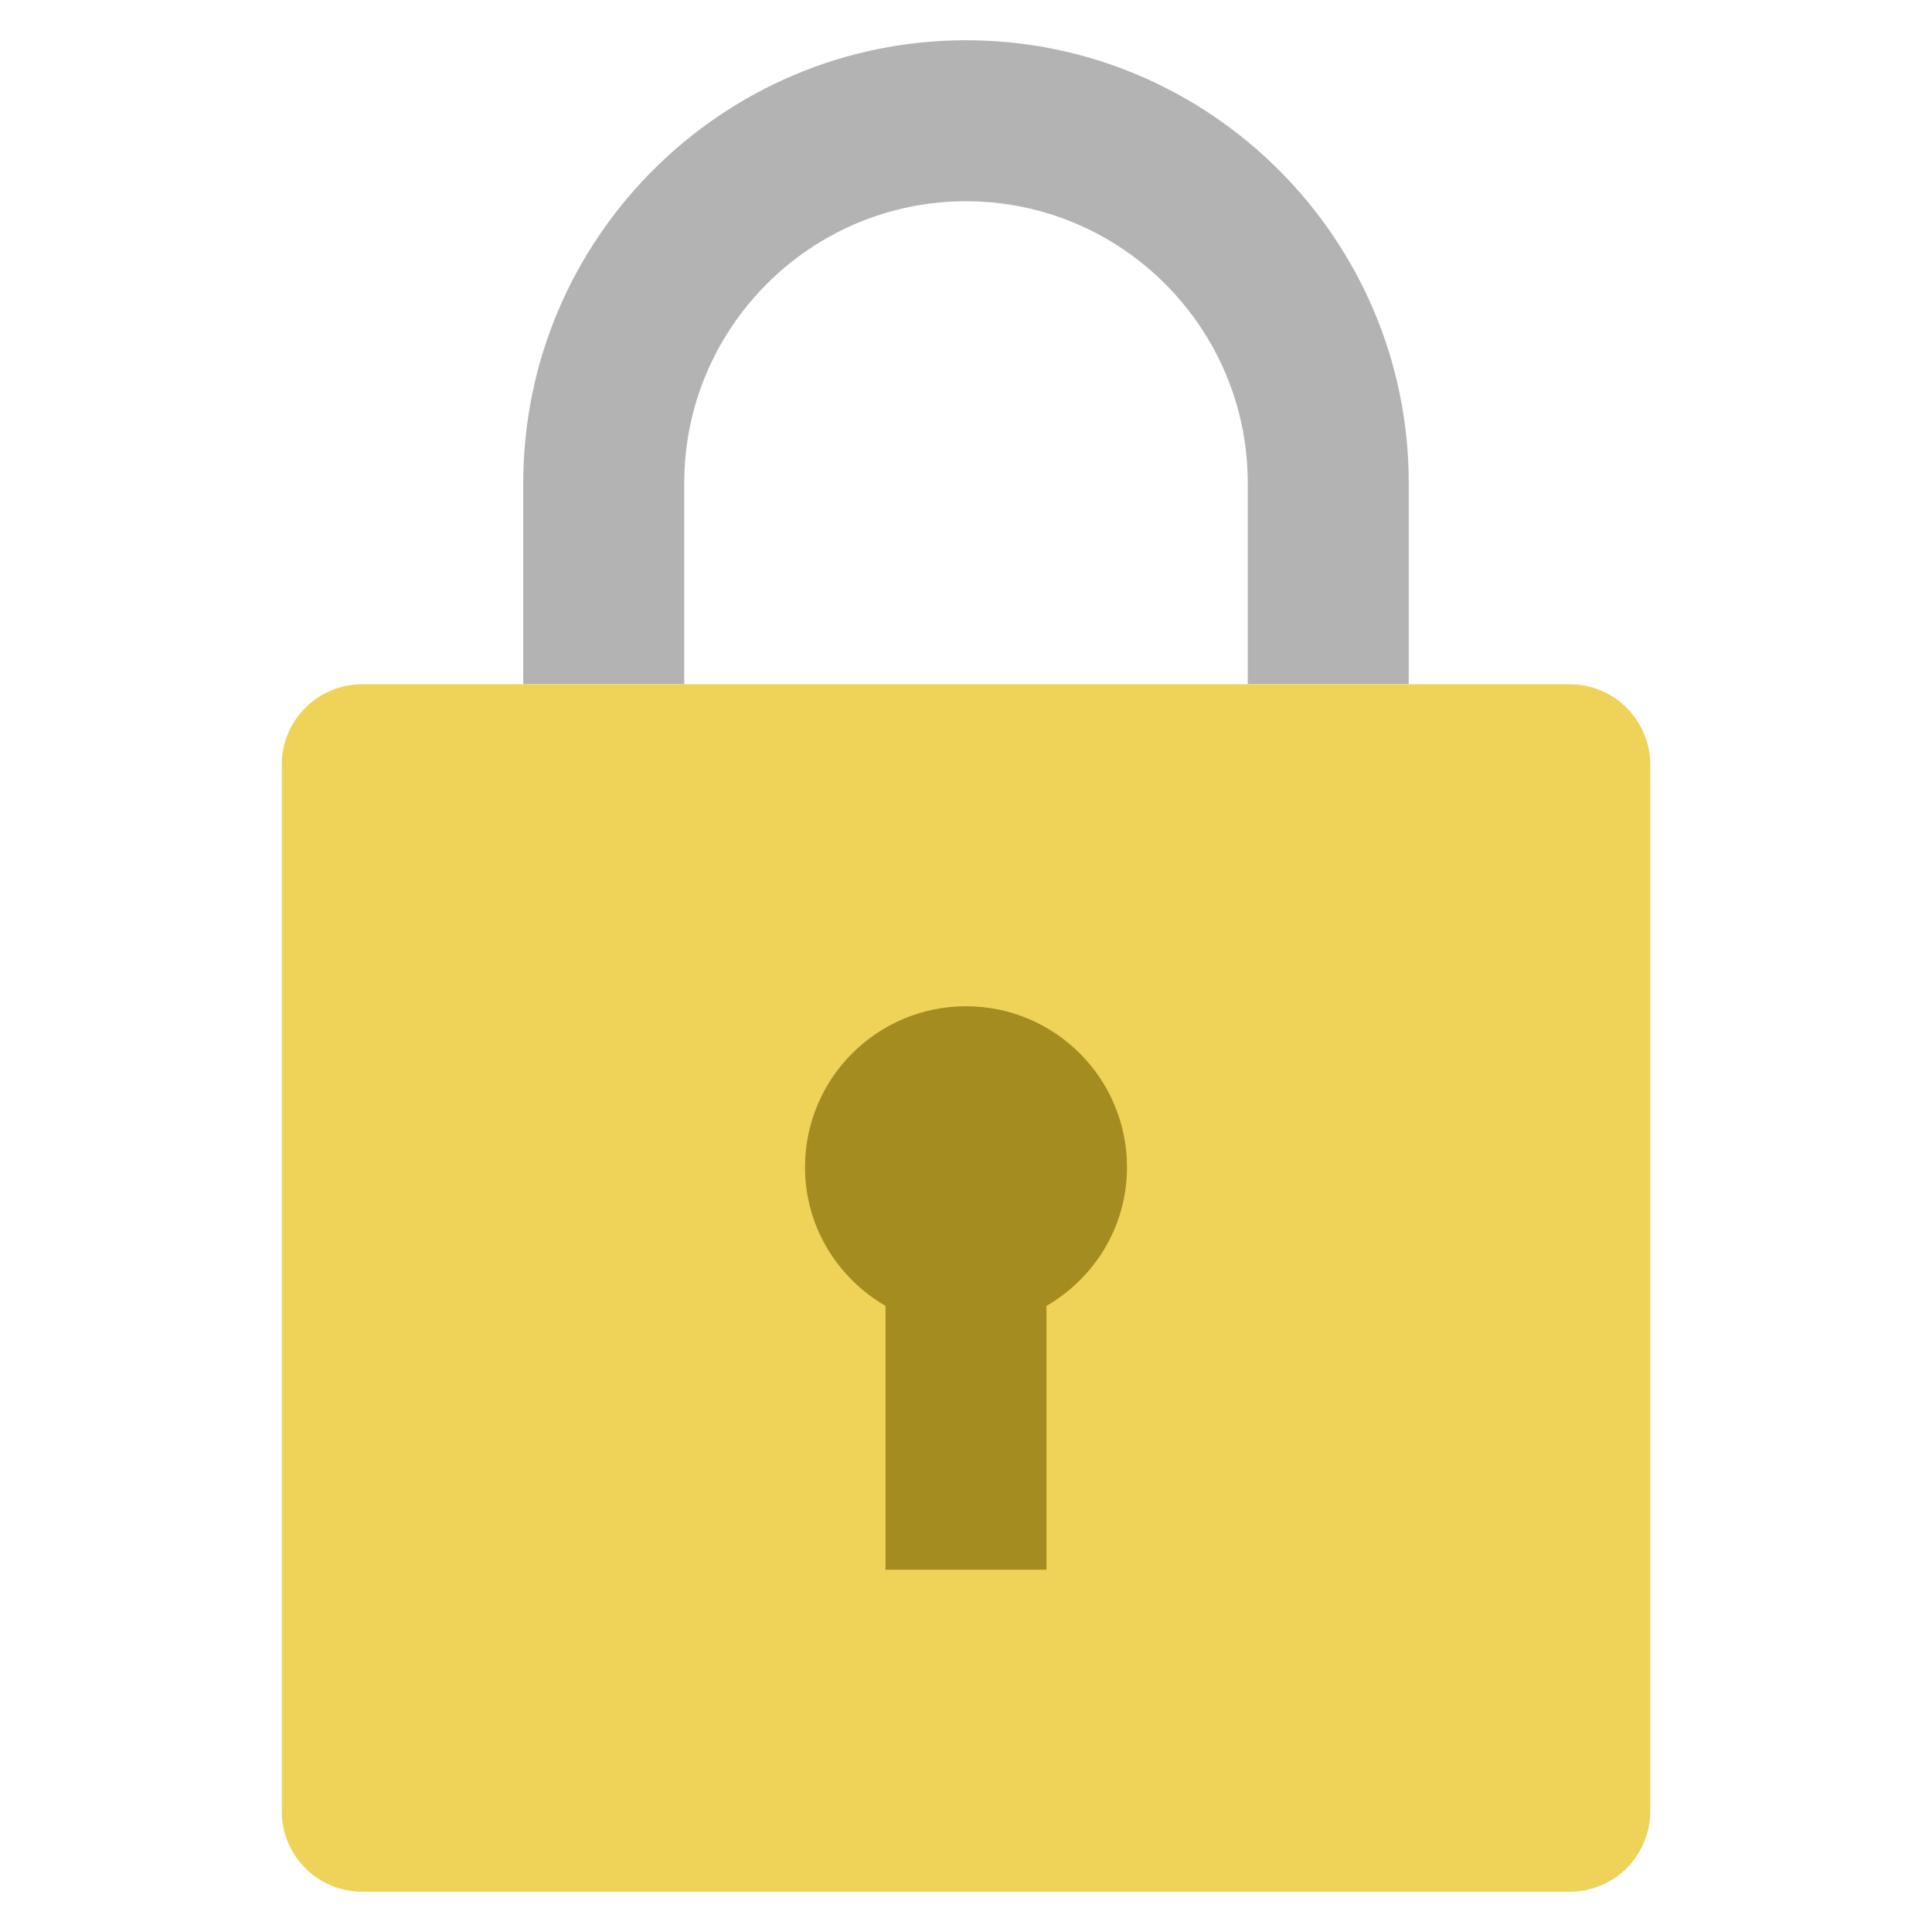 <svg xmlns="http://www.w3.org/2000/svg" viewBox="0 0 48 48" width="48" height="48"><g class="nc-icon-wrapper"><path fill="#B3B3B3" d="M17,17v-5c0-3.86,3.14-7,7-7s7,3.14,7,7v5h4v-5c0-6.065-4.935-11-11-11S13,5.935,13,12v5H17z "></path> <path fill="#EFD358" d="M39,47H9c-1.105,0-2-0.895-2-2V19c0-1.105,0.895-2,2-2h30c1.105,0,2,0.895,2,2v26 C41,46.105,40.105,47,39,47z"></path> <path fill="#A58C21" d="M28,29c0-2.209-1.791-4-4-4c-2.209,0-4,1.791-4,4c0,1.477,0.809,2.752,2,3.445V39h4 v-6.555C27.191,31.752,28,30.477,28,29z"></path></g></svg>